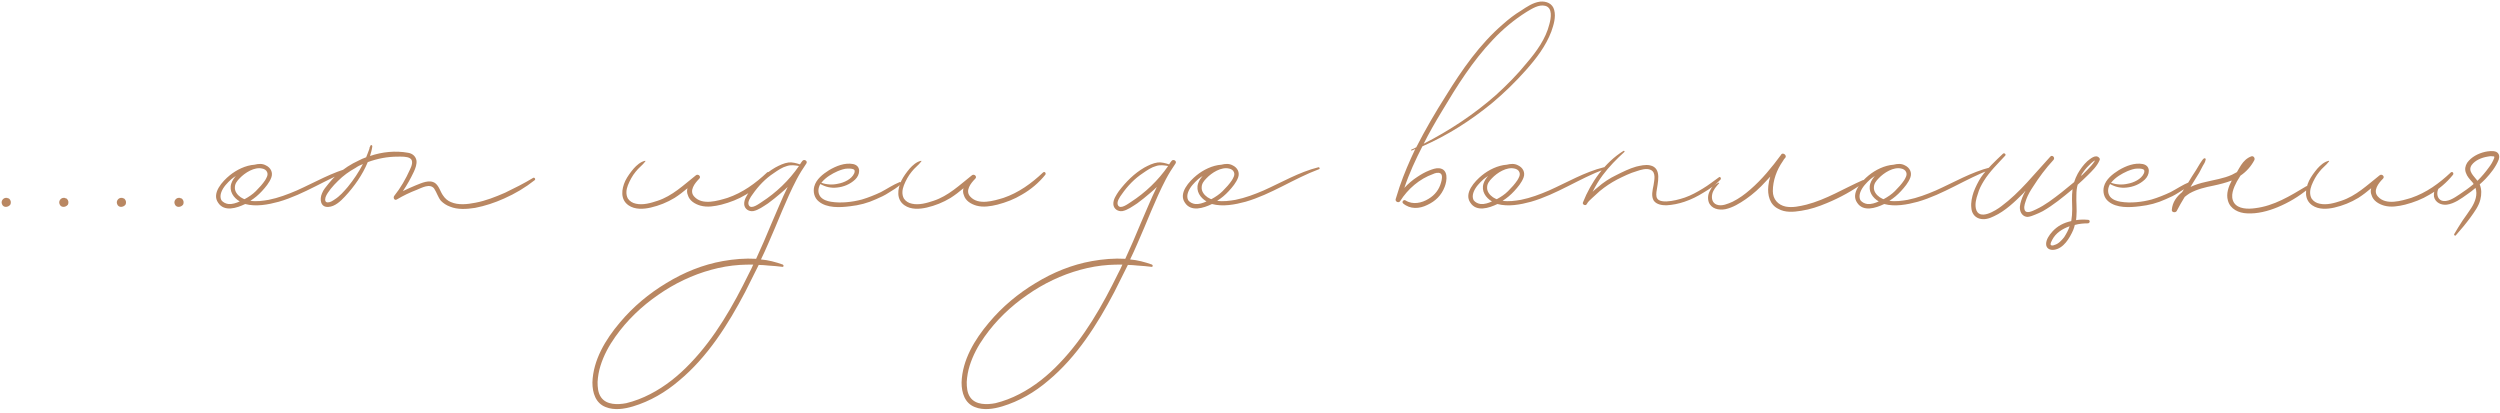 <?xml version="1.0" encoding="UTF-8"?> <svg xmlns="http://www.w3.org/2000/svg" width="854" height="141" viewBox="0 0 854 141" fill="none"> <path d="M3.193 67.93C3.083 67.82 2.863 67.71 2.642 67.71C2.532 67.6 2.422 67.6 2.422 67.6C1.211 67.38 0.221 68.591 0.661 69.692C1.101 71.013 2.752 70.903 3.523 69.912C3.853 69.251 3.743 68.481 3.193 67.93ZM22.866 67.93C22.756 67.82 22.536 67.71 22.316 67.71C22.206 67.6 22.096 67.6 22.096 67.6C20.885 67.38 19.894 68.591 20.334 69.692C20.775 71.013 22.426 70.903 23.197 69.912C23.527 69.251 23.417 68.481 22.866 67.93ZM42.54 67.93C42.43 67.82 42.21 67.71 41.99 67.71C41.88 67.6 41.769 67.6 41.769 67.6C40.558 67.38 39.568 68.591 40.008 69.692C40.448 71.013 42.1 70.903 42.87 69.912C43.2 69.251 43.09 68.481 42.54 67.93ZM62.214 67.93C62.103 67.82 61.883 67.71 61.663 67.71C61.553 67.6 61.443 67.6 61.443 67.6C60.232 67.38 59.241 68.591 59.682 69.692C60.122 71.013 61.773 70.903 62.544 69.912C62.874 69.251 62.764 68.481 62.214 67.93ZM120.087 57.142C113.482 58.793 107.537 62.316 101.372 65.068C98.29 66.389 95.097 67.6 91.795 68.26C89.813 68.591 87.612 68.921 85.52 68.591C86.951 67.71 88.272 66.609 89.483 65.288C90.694 63.967 92.015 62.426 92.675 60.664C93.336 58.903 92.455 57.252 90.804 56.481C89.593 55.821 88.272 55.931 86.951 56.261C83.869 56.481 80.786 58.022 78.475 59.894C76.053 61.876 72.2 65.949 74.511 69.251C76.603 72.444 80.786 71.123 83.759 69.692C87.391 70.682 91.575 69.912 95.207 68.921C104.014 66.389 111.72 60.995 120.307 57.802C120.747 57.692 120.527 57.032 120.087 57.142ZM91.244 58.793C91.685 59.784 91.024 60.775 90.584 61.545C89.703 62.866 88.602 64.077 87.391 65.288C86.291 66.389 84.969 67.27 83.538 68.04C83.098 67.93 82.658 67.6 82.217 67.38C81.117 66.609 80.126 65.398 80.236 63.967C80.236 62.756 81.006 61.765 81.887 60.885C83.648 59.013 86.951 56.922 89.593 57.582C90.254 57.692 91.024 58.133 91.244 58.793ZM78.034 69.692C77.153 69.582 76.163 69.141 75.612 68.371C75.172 67.49 75.282 66.499 75.612 65.618C76.273 63.857 77.704 62.426 79.025 61.215C79.575 60.775 80.016 60.444 80.566 60.114C79.906 60.885 79.355 61.655 79.025 62.646C78.144 65.288 79.796 67.6 81.887 68.811C80.676 69.361 79.355 69.802 78.034 69.692ZM182.1 60.775C179.017 62.646 175.715 64.297 172.522 65.838C169.22 67.27 165.917 68.591 162.394 69.251C159.642 69.802 156.56 70.132 154.028 69.031C152.927 68.591 152.046 67.82 151.386 66.829C150.395 65.508 150.065 63.637 148.634 62.536C146.652 61.215 144.01 62.536 142.028 63.307C140.597 63.857 139.056 64.628 137.625 65.288C139.056 63.197 140.267 60.995 141.368 58.683C141.918 57.472 142.469 56.041 142.249 54.72C141.918 53.289 140.818 52.408 139.386 52.188C135.093 51.417 130.58 51.858 126.396 53.289C126.727 52.188 127.057 51.087 127.167 50.096C127.277 49.546 126.616 49.326 126.506 49.876C126.286 50.206 126.176 50.537 126.176 50.867C125.846 51.858 125.405 52.848 125.075 53.729C124.195 54.059 123.314 54.39 122.543 54.83C119.901 56.041 117.479 57.582 115.278 59.564C114.177 60.444 113.186 61.545 112.305 62.646C111.425 63.747 110.434 64.848 109.993 66.059C109.113 68.04 109.443 70.903 112.195 70.682C114.397 70.572 116.378 68.701 117.81 67.16C121.002 63.747 123.864 59.674 125.626 55.38C128.928 54.169 132.341 53.509 135.864 53.509C137.075 53.509 138.946 53.399 140.047 54.059C141.368 54.83 140.597 56.812 140.047 57.912C138.616 61.105 136.854 64.187 134.653 66.939C134.212 67.6 134.763 68.591 135.533 68.15C137.735 66.829 140.047 65.728 142.359 64.848C144.01 64.187 146.872 62.536 148.303 64.407C149.184 65.728 149.624 67.38 150.615 68.591C151.496 69.471 152.487 70.132 153.698 70.572C156.34 71.673 159.422 71.453 162.284 71.013C165.697 70.352 169 69.251 172.192 67.82C175.935 66.169 179.458 64.077 182.65 61.545C183.091 61.215 182.54 60.444 182.1 60.775ZM118.8 63.857C117.479 65.398 116.048 67.049 114.287 68.15C113.626 68.591 112.856 69.141 111.975 69.141C110.984 69.141 110.984 68.26 111.204 67.38C111.535 66.389 112.305 65.398 112.966 64.517C113.736 63.527 114.617 62.646 115.498 61.765C117.259 60.004 119.241 58.573 121.442 57.362C122.213 56.812 123.094 56.371 123.974 56.041C122.543 58.793 120.782 61.435 118.8 63.857ZM262.039 58.903C258.076 62.646 253.673 65.838 248.499 67.6C245.196 68.591 239.912 70.242 237.16 67.16C235.288 65.178 237.38 62.536 238.811 61.105C239.692 60.334 238.481 59.233 237.71 59.894C233.527 63.197 229.674 66.939 224.61 68.591C222.298 69.361 219.656 70.132 217.234 69.582C216.134 69.361 215.143 68.811 214.482 67.82C213.712 66.389 213.932 64.738 214.482 63.307C215.143 61.655 216.023 60.004 217.124 58.683C218.115 57.362 219.436 56.481 220.427 55.16C220.537 55.05 220.427 54.83 220.317 54.94C218.776 55.27 217.455 56.481 216.464 57.582C215.363 58.903 214.372 60.224 213.602 61.765C212.281 64.628 211.84 68.15 214.702 70.132C216.904 71.673 219.876 71.453 222.298 70.903C225.161 70.242 227.913 69.141 230.445 67.6C231.986 66.609 233.417 65.508 234.848 64.297C234.628 65.068 234.628 65.838 234.958 66.609C235.509 68.591 237.38 69.692 239.252 70.242C241.673 70.903 244.095 70.462 246.407 69.912C249.379 69.141 252.242 68.04 254.774 66.499C257.856 64.738 260.608 62.426 262.81 59.674C263.14 59.123 262.59 58.463 262.039 58.903ZM274.035 55.05C273.815 55.38 273.485 55.711 273.265 56.151C271.944 55.711 270.733 55.38 269.412 55.49C267.76 55.711 266.219 56.481 264.788 57.252C261.375 59.233 258.513 62.096 256.091 65.288C255.211 66.609 254.11 68.15 254.22 69.802C254.33 71.343 255.761 72.334 257.302 72.113C259.064 71.783 260.825 70.462 262.366 69.471C263.907 68.371 265.339 67.16 266.77 65.949C267.54 65.288 268.311 64.628 269.081 63.857C266.99 68.04 265.339 72.334 263.467 76.517C261.816 80.59 260.054 84.553 258.293 88.406C254.55 88.186 250.697 88.516 246.954 89.177C240.129 90.388 233.634 93.03 227.689 96.663C221.634 100.295 216.24 104.809 211.727 110.203C206.883 115.928 202.59 122.973 202.369 130.679C202.369 134.202 203.47 137.725 206.883 139.046C209.855 140.257 213.268 139.706 216.24 138.826C222.075 137.064 227.359 133.982 231.982 130.019C241.67 121.982 248.716 110.864 254.55 99.745C256.091 96.663 257.632 93.58 259.174 90.498C260.275 90.498 261.375 90.608 262.476 90.718C264.128 90.828 265.669 90.938 267.32 91.158C267.76 91.158 267.76 90.608 267.43 90.388C265.008 89.507 262.476 88.847 259.944 88.626C260.825 86.865 261.596 85.104 262.366 83.342C265.669 75.966 268.421 68.371 272.164 61.215C273.155 59.343 274.255 57.582 275.466 55.821C276.017 54.94 274.586 54.169 274.035 55.05ZM255.871 93.36C250.477 104.369 244.312 115.267 235.835 124.074C231.872 128.257 227.249 132 222.075 134.642C219.543 135.963 216.681 137.064 213.928 137.725C211.066 138.275 207.213 138.385 205.342 135.743C204.241 134.202 204.131 132.22 204.131 130.459C204.241 128.588 204.571 126.716 205.121 124.955C206.222 121.432 207.984 118.129 210.185 115.047C214.149 109.433 219.212 104.589 224.827 100.736C230.331 96.883 236.496 93.91 242.991 92.149C246.184 91.268 249.376 90.718 252.679 90.498C254.22 90.388 255.761 90.388 257.302 90.388C256.862 91.379 256.422 92.369 255.871 93.36ZM260.164 69.031C259.284 69.582 256.752 71.563 255.871 70.242C255.101 69.141 256.422 67.27 257.082 66.389C259.064 63.527 261.486 60.995 264.348 59.123C265.779 58.133 267.21 57.142 268.861 56.701C270.182 56.261 271.613 56.481 272.934 56.701C269.522 61.655 265.118 65.838 260.164 69.031ZM307.313 62.206C305.111 63.086 303.02 64.517 300.928 65.618C298.836 66.609 296.635 67.49 294.433 68.15C291.13 69.031 287.277 69.471 283.865 68.921C282.544 68.701 281.113 68.26 280.232 67.16C279.241 65.838 279.461 64.187 280.232 62.866C281.993 63.857 283.865 64.297 285.846 64.077C288.158 63.857 290.36 62.976 292.121 61.325C293.773 59.784 294.323 56.701 291.461 56.041C288.598 55.49 285.626 56.701 283.204 58.133C281.113 59.454 278.801 61.215 278.14 63.747C277.7 65.508 278.14 67.6 279.682 68.811C282.434 71.123 286.947 70.903 290.36 70.462C293.442 70.132 296.415 69.361 299.277 68.04C300.818 67.38 302.249 66.719 303.57 65.838C305.001 64.958 306.542 64.077 307.753 62.866C307.974 62.646 307.753 62.096 307.313 62.206ZM286.177 58.463C287.277 58.022 288.488 57.582 289.589 57.582C290.25 57.582 290.91 57.582 291.461 57.802C292.121 58.022 292.011 58.683 291.791 59.233C290.91 61.215 288.268 62.426 286.287 62.756C284.415 63.197 282.324 63.086 280.562 62.426L280.672 62.316C282.103 60.554 284.195 59.343 286.177 58.463ZM356.322 58.903C352.359 62.646 347.955 65.838 342.781 67.6C339.479 68.591 334.195 70.242 331.443 67.16C329.571 65.178 331.663 62.536 333.094 61.105C333.975 60.334 332.764 59.233 331.993 59.894C327.81 63.197 323.957 66.939 318.893 68.591C316.581 69.361 313.939 70.132 311.517 69.582C310.416 69.361 309.425 68.811 308.765 67.82C307.994 66.389 308.214 64.738 308.765 63.307C309.425 61.655 310.306 60.004 311.407 58.683C312.398 57.362 313.719 56.481 314.709 55.16C314.82 55.05 314.709 54.83 314.599 54.94C313.058 55.27 311.737 56.481 310.746 57.582C309.646 58.903 308.655 60.224 307.884 61.765C306.563 64.628 306.123 68.15 308.985 70.132C311.187 71.673 314.159 71.453 316.581 70.903C319.443 70.242 322.195 69.141 324.727 67.6C326.269 66.609 327.7 65.508 329.131 64.297C328.911 65.068 328.911 65.838 329.241 66.609C329.791 68.591 331.663 69.692 333.534 70.242C335.956 70.903 338.378 70.462 340.69 69.912C343.662 69.141 346.524 68.04 349.056 66.499C352.139 64.738 354.891 62.426 357.093 59.674C357.423 59.123 356.872 58.463 356.322 58.903ZM400.14 55.05C399.919 55.38 399.589 55.711 399.369 56.151C398.048 55.711 396.837 55.38 395.516 55.49C393.865 55.711 392.324 56.481 390.892 57.252C387.48 59.233 384.618 62.096 382.196 65.288C381.315 66.609 380.214 68.15 380.324 69.802C380.434 71.343 381.865 72.334 383.407 72.113C385.168 71.783 386.929 70.462 388.471 69.471C390.012 68.371 391.443 67.16 392.874 65.949C393.645 65.288 394.415 64.628 395.186 63.857C393.094 68.04 391.443 72.334 389.571 76.517C387.92 80.59 386.159 84.553 384.397 88.406C380.654 88.186 376.801 88.516 373.058 89.177C366.233 90.388 359.738 93.03 353.793 96.663C347.739 100.295 342.345 104.809 337.831 110.203C332.987 115.928 328.694 122.973 328.474 130.679C328.474 134.202 329.575 137.725 332.987 139.046C335.96 140.257 339.372 139.706 342.345 138.826C348.179 137.064 353.463 133.982 358.087 130.019C367.774 121.982 374.82 110.864 380.654 99.745C382.196 96.663 383.737 93.58 385.278 90.498C386.379 90.498 387.48 90.608 388.581 90.718C390.232 90.828 391.773 90.938 393.424 91.158C393.865 91.158 393.865 90.608 393.534 90.388C391.113 89.507 388.581 88.847 386.049 88.626C386.929 86.865 387.7 85.104 388.471 83.342C391.773 75.966 394.525 68.371 398.268 61.215C399.259 59.343 400.36 57.582 401.571 55.821C402.121 54.94 400.69 54.169 400.14 55.05ZM381.975 93.36C376.581 104.369 370.416 115.267 361.94 124.074C357.977 128.257 353.353 132 348.179 134.642C345.647 135.963 342.785 137.064 340.033 137.725C337.17 138.275 333.317 138.385 331.446 135.743C330.345 134.202 330.235 132.22 330.235 130.459C330.345 128.588 330.675 126.716 331.226 124.955C332.327 121.432 334.088 118.129 336.29 115.047C340.253 109.433 345.317 104.589 350.931 100.736C356.436 96.883 362.6 93.91 369.095 92.149C372.288 91.268 375.48 90.718 378.783 90.498C380.324 90.388 381.865 90.388 383.407 90.388C382.966 91.379 382.526 92.369 381.975 93.36ZM386.269 69.031C385.388 69.582 382.856 71.563 381.975 70.242C381.205 69.141 382.526 67.27 383.186 66.389C385.168 63.527 387.59 60.995 390.452 59.123C391.883 58.133 393.314 57.142 394.966 56.701C396.287 56.261 397.718 56.481 399.039 56.701C395.626 61.655 391.223 65.838 386.269 69.031ZM450.345 57.142C443.74 58.793 437.795 62.316 431.63 65.068C428.548 66.389 425.355 67.6 422.053 68.26C420.071 68.591 417.87 68.921 415.778 68.591C417.209 67.71 418.53 66.609 419.741 65.288C420.952 63.967 422.273 62.426 422.933 60.664C423.594 58.903 422.713 57.252 421.062 56.481C419.851 55.821 418.53 55.931 417.209 56.261C414.127 56.481 411.044 58.022 408.732 59.894C406.31 61.876 402.457 65.949 404.769 69.251C406.861 72.444 411.044 71.123 414.017 69.692C417.649 70.682 421.833 69.912 425.465 68.921C434.272 66.389 441.978 60.995 450.565 57.802C451.005 57.692 450.785 57.032 450.345 57.142ZM421.502 58.793C421.943 59.784 421.282 60.775 420.842 61.545C419.961 62.866 418.86 64.077 417.649 65.288C416.548 66.389 415.227 67.27 413.796 68.04C413.356 67.93 412.916 67.6 412.475 67.38C411.374 66.609 410.384 65.398 410.494 63.967C410.494 62.756 411.264 61.765 412.145 60.885C413.906 59.013 417.209 56.922 419.851 57.582C420.512 57.692 421.282 58.133 421.502 58.793ZM408.292 69.692C407.411 69.582 406.421 69.141 405.87 68.371C405.43 67.49 405.54 66.499 405.87 65.618C406.531 63.857 407.962 62.426 409.283 61.215C409.833 60.775 410.274 60.444 410.824 60.114C410.164 60.885 409.613 61.655 409.283 62.646C408.402 65.288 410.053 67.6 412.145 68.811C410.934 69.361 409.613 69.802 408.292 69.692ZM530.915 3.42C530.364 1.218 528.273 0.337 526.071 0.558C523.649 0.888 521.558 2.319 519.576 3.64C517.374 4.961 515.393 6.502 513.411 8.264C505.485 15.089 499.43 23.786 493.926 32.703C490.293 38.427 486.881 44.262 483.798 50.316C483.248 50.647 482.697 50.867 482.147 51.087C481.927 51.197 482.037 51.527 482.257 51.417C482.697 51.307 483.028 51.087 483.468 50.867C481.486 55.05 479.615 59.343 478.074 63.857C477.633 65.178 477.193 66.609 476.753 68.04C476.532 68.921 477.853 69.471 478.294 68.701C480.936 64.517 484.899 61.105 489.523 59.454C490.183 59.123 491.284 58.793 492.055 59.233C492.935 59.784 492.495 61.545 492.275 62.316C491.614 64.738 490.183 66.609 487.981 67.93C485.67 69.361 482.587 70.022 480.165 68.481C479.505 68.04 478.734 68.921 479.285 69.471C481.706 71.563 484.899 71.343 487.541 70.022C490.403 68.701 492.385 66.719 493.486 63.857C494.366 61.655 494.807 57.802 491.614 57.472C490.513 57.362 489.302 57.802 488.202 58.243C486.77 58.793 485.449 59.564 484.128 60.444C482.587 61.435 481.046 62.756 479.725 64.187C481.376 59.233 483.578 54.5 485.89 49.986C494.476 46.243 502.403 41.179 509.668 35.235C513.741 31.822 517.705 27.969 521.227 24.006C524.75 20.043 528.053 15.749 529.924 10.796C530.695 8.594 531.575 5.842 530.915 3.42ZM529.264 8.264C528.053 13.217 524.86 17.621 521.558 21.474C518.365 25.437 514.732 29.07 510.989 32.483C503.503 39.088 495.137 44.592 486.33 49.105C488.202 45.363 490.293 41.73 492.495 38.097C497.669 29.4 503.063 20.813 509.999 13.548C513.411 9.915 517.264 6.722 521.448 4.08C523.319 2.979 525.631 1.438 527.832 1.989C530.475 2.649 529.814 6.282 529.264 8.264ZM547.853 57.142C541.248 58.793 535.303 62.316 529.138 65.068C526.056 66.389 522.863 67.6 519.561 68.26C517.579 68.591 515.377 68.921 513.286 68.591C514.717 67.71 516.038 66.609 517.249 65.288C518.46 63.967 519.781 62.426 520.441 60.664C521.102 58.903 520.221 57.252 518.57 56.481C517.359 55.821 516.038 55.931 514.717 56.261C511.634 56.481 508.552 58.022 506.24 59.894C503.818 61.876 499.965 65.949 502.277 69.251C504.369 72.444 508.552 71.123 511.524 69.692C515.157 70.682 519.34 69.912 522.973 68.921C531.78 66.389 539.486 60.995 548.073 57.802C548.513 57.692 548.293 57.032 547.853 57.142ZM519.01 58.793C519.45 59.784 518.79 60.775 518.35 61.545C517.469 62.866 516.368 64.077 515.157 65.288C514.056 66.389 512.735 67.27 511.304 68.04C510.864 67.93 510.423 67.6 509.983 67.38C508.882 66.609 507.891 65.398 508.002 63.967C508.002 62.756 508.772 61.765 509.653 60.885C511.414 59.013 514.717 56.922 517.359 57.582C518.019 57.692 518.79 58.133 519.01 58.793ZM505.8 69.692C504.919 69.582 503.928 69.141 503.378 68.371C502.938 67.49 503.048 66.499 503.378 65.618C504.038 63.857 505.47 62.426 506.791 61.215C507.341 60.775 507.781 60.444 508.332 60.114C507.671 60.885 507.121 61.655 506.791 62.646C505.91 65.288 507.561 67.6 509.653 68.811C508.442 69.361 507.121 69.802 505.8 69.692ZM587.192 60.554C585.321 61.876 583.559 63.307 581.688 64.407C579.706 65.618 577.725 66.719 575.523 67.49C573.541 68.15 571.45 68.701 569.248 68.811C568.477 68.811 567.487 68.811 566.716 68.371C565.725 67.82 565.725 66.719 565.835 65.618C566.166 62.756 567.927 57.362 563.634 56.481C562.092 56.151 560.331 56.591 558.9 56.922C556.588 57.582 554.386 58.683 552.185 59.784C549.873 60.885 547.671 62.316 545.69 64.077C545.139 64.517 544.589 64.958 544.038 65.508C545.029 63.527 546.13 61.655 547.451 59.894C549.653 56.922 552.185 54.39 554.937 51.858C555.047 51.748 554.827 51.417 554.607 51.527C548.222 55.49 543.488 62.206 540.736 69.141C540.406 69.912 541.727 70.462 542.057 69.692C542.497 68.811 543.268 68.26 543.928 67.6C544.809 66.829 545.58 66.059 546.46 65.288C548.332 63.747 550.313 62.426 552.405 61.325C554.607 60.224 556.808 59.123 559.12 58.463C560.441 58.022 562.423 57.362 563.854 58.022C565.835 58.903 565.065 61.655 564.845 63.307C564.514 64.958 563.964 67.049 564.955 68.591C565.945 69.912 567.817 70.132 569.248 70.132C571.34 70.022 573.431 69.582 575.413 68.921C577.725 68.15 579.926 67.049 582.018 65.728C584.11 64.517 586.091 63.086 587.742 61.325C588.073 60.885 587.632 60.224 587.192 60.554ZM636.316 61.545C629.821 64.407 623.877 68.15 617.051 69.912C614.739 70.462 612.317 71.013 610.006 70.572C607.364 70.022 605.602 68.04 605.602 65.288C605.602 61.655 606.923 58.022 609.015 55.05C609.235 54.61 609.565 54.169 609.896 53.839C610.446 53.069 609.125 51.968 608.464 52.738C608.464 52.848 608.464 52.848 608.354 52.959C605.272 57.142 601.859 61.325 597.896 64.738C596.025 66.389 594.043 67.82 591.842 68.921C590.3 69.582 588.209 70.572 586.447 69.912C584.906 69.361 584.576 67.71 584.906 66.279C585.236 64.848 586.227 63.747 587.218 62.646C587.328 62.536 587.218 62.316 586.998 62.426C586.557 62.756 585.897 62.976 585.457 63.417C584.906 63.747 584.466 64.407 584.246 64.958C583.475 66.169 583.255 67.6 583.695 69.031C584.576 71.343 587.108 71.893 589.42 71.453C591.952 70.903 594.263 69.471 596.355 68.04C598.887 66.279 601.089 64.297 603.18 61.986C603.731 61.435 604.171 60.885 604.722 60.334C604.391 61.325 604.171 62.426 604.061 63.527C603.731 66.609 604.501 69.912 607.474 71.343C609.786 72.664 612.648 72.444 615.29 72.003C618.262 71.563 621.234 70.572 624.097 69.361C628.61 67.49 632.793 65.178 636.757 62.316C637.197 61.986 636.867 61.325 636.316 61.545ZM679.977 57.142C673.372 58.793 667.428 62.316 661.263 65.068C658.18 66.389 654.988 67.6 651.685 68.26C649.704 68.591 647.502 68.921 645.41 68.591C646.841 67.71 648.162 66.609 649.373 65.288C650.584 63.967 651.905 62.426 652.566 60.664C653.226 58.903 652.346 57.252 650.694 56.481C649.484 55.821 648.162 55.931 646.841 56.261C643.759 56.481 640.677 58.022 638.365 59.894C635.943 61.876 632.09 65.949 634.402 69.251C636.493 72.444 640.677 71.123 643.649 69.692C647.282 70.682 651.465 69.912 655.098 68.921C663.905 66.389 671.611 60.995 680.198 57.802C680.638 57.692 680.418 57.032 679.977 57.142ZM651.135 58.793C651.575 59.784 650.915 60.775 650.474 61.545C649.594 62.866 648.493 64.077 647.282 65.288C646.181 66.389 644.86 67.27 643.429 68.04C642.988 67.93 642.548 67.6 642.108 67.38C641.007 66.609 640.016 65.398 640.126 63.967C640.126 62.756 640.897 61.765 641.778 60.885C643.539 59.013 646.841 56.922 649.484 57.582C650.144 57.692 650.915 58.133 651.135 58.793ZM637.924 69.692C637.044 69.582 636.053 69.141 635.503 68.371C635.062 67.49 635.172 66.499 635.503 65.618C636.163 63.857 637.594 62.426 638.915 61.215C639.466 60.775 639.906 60.444 640.456 60.114C639.796 60.885 639.246 61.655 638.915 62.646C638.035 65.288 639.686 67.6 641.778 68.811C640.567 69.361 639.246 69.802 637.924 69.692ZM709.739 63.086C710.84 62.096 712.051 60.995 713.152 59.894C714.693 58.353 716.344 56.812 717.225 54.72C717.335 54.5 717.335 54.169 717.115 53.949C715.904 52.518 714.033 54.279 713.042 55.05C711.721 56.261 710.62 57.802 709.739 59.343C709.189 60.334 708.859 61.215 708.528 62.206C705.776 64.517 702.914 66.829 699.942 68.921C698.511 69.912 697.079 70.792 695.428 71.563C694.437 72.003 692.015 73.324 691.575 71.563C691.245 70.352 691.905 69.031 692.236 67.93C692.786 66.499 693.557 65.178 694.437 63.857C696.529 60.554 698.841 57.472 701.483 54.61C702.143 53.839 701.042 52.738 700.382 53.509C694.988 59.343 690.034 65.728 683.649 70.462C681.777 71.893 675.943 75.636 674.952 71.233C674.622 69.582 675.062 67.82 675.613 66.279C676.053 64.628 676.824 63.197 677.704 61.765C679.686 58.573 682.438 55.931 684.97 53.179C685.41 52.738 684.64 52.078 684.199 52.518C681.557 55.05 678.805 57.582 676.713 60.554C675.723 62.096 674.842 63.857 674.182 65.618C673.631 67.27 673.191 69.141 673.411 71.013C673.521 72.664 674.402 74.095 676.053 74.645C677.814 75.196 679.576 74.645 681.117 73.875C684.97 72.113 688.273 68.921 691.245 65.949C691.465 65.618 691.685 65.398 691.905 65.178C691.465 65.949 691.135 66.719 690.804 67.49C690.364 68.701 689.814 70.242 690.034 71.563C690.254 72.994 691.245 74.095 692.676 74.095C693.557 73.985 694.437 73.655 695.208 73.324C696.089 72.994 696.969 72.554 697.85 72.113C701.483 70.022 704.675 67.38 707.868 64.738L707.978 64.628C707.648 67.16 707.868 69.251 707.868 71.453C707.868 72.884 707.758 74.205 707.538 75.526C705.006 76.076 702.804 77.177 701.042 79.159C700.052 80.26 698.951 81.801 698.951 83.342C698.951 84.883 700.272 85.544 701.703 85.324C704.895 84.883 706.987 81.361 708.198 78.609C708.418 78.058 708.638 77.398 708.749 76.847C710.29 76.407 711.831 76.297 713.262 76.297C714.033 76.187 714.033 75.086 713.262 75.086C711.941 74.976 710.51 74.976 709.189 75.196C709.189 74.755 709.299 74.425 709.299 73.985C709.519 71.563 709.189 69.031 709.299 66.609C709.299 65.398 709.409 64.187 709.739 63.086ZM713.372 56.701C713.702 56.371 714.913 55.05 715.684 54.83C714.913 56.041 713.923 57.142 712.932 58.133C712.271 58.793 711.611 59.454 710.95 60.114C710.95 59.894 711.06 59.674 711.17 59.454C711.831 58.463 712.491 57.582 713.372 56.701ZM705.116 81.03C704.235 82.131 703.134 83.342 701.813 83.672C701.373 83.893 700.712 84.003 700.492 83.562C700.382 83.122 700.822 82.351 701.042 81.911C702.253 79.599 704.455 78.168 706.987 77.287C706.547 78.609 705.886 79.82 705.116 81.03ZM747.872 62.206C745.67 63.086 743.579 64.517 741.487 65.618C739.395 66.609 737.194 67.49 734.992 68.15C731.689 69.031 727.836 69.471 724.424 68.921C723.103 68.701 721.672 68.26 720.791 67.16C719.8 65.838 720.02 64.187 720.791 62.866C722.552 63.857 724.424 64.297 726.405 64.077C728.717 63.857 730.919 62.976 732.68 61.325C734.331 59.784 734.882 56.701 732.02 56.041C729.157 55.49 726.185 56.701 723.763 58.133C721.672 59.454 719.36 61.215 718.699 63.747C718.259 65.508 718.699 67.6 720.24 68.811C722.993 71.123 727.506 70.903 730.919 70.462C734.001 70.132 736.974 69.361 739.836 68.04C741.377 67.38 742.808 66.719 744.129 65.838C745.56 64.958 747.101 64.077 748.312 62.866C748.533 62.646 748.312 62.096 747.872 62.206ZM726.736 58.463C727.836 58.022 729.047 57.582 730.148 57.582C730.809 57.582 731.469 57.582 732.02 57.802C732.68 58.022 732.57 58.683 732.35 59.233C731.469 61.215 728.827 62.426 726.846 62.756C724.974 63.197 722.883 63.086 721.121 62.426L721.231 62.316C722.662 60.554 724.754 59.343 726.736 58.463ZM787.798 63.637C782.294 66.939 776.789 70.352 770.294 71.123C767.982 71.453 764.57 71.453 763.139 69.251C761.708 66.939 763.029 64.077 764.129 61.986C764.57 61.325 764.9 60.664 765.34 60.004C767.322 58.683 768.973 56.812 770.074 54.72C770.404 54.059 769.854 53.179 769.083 53.399C767.542 53.949 766.441 55.05 765.561 56.371C765.12 57.142 764.57 57.912 764.129 58.793C763.579 59.123 763.029 59.343 762.478 59.674C759.616 60.995 756.313 61.435 753.231 62.206C751.69 62.536 749.928 63.086 748.277 63.857C748.387 63.747 748.497 63.527 748.607 63.307C749.488 61.876 750.369 60.444 751.249 59.013C751.69 58.243 752.02 57.472 752.46 56.701C752.901 56.041 753.341 55.27 753.451 54.5C753.561 54.059 753.011 53.949 752.791 54.169C752.24 54.61 751.91 55.38 751.47 55.931C751.029 56.701 750.589 57.362 750.149 58.133C749.158 59.564 748.277 61.105 747.396 62.536C746.736 63.527 746.075 64.628 745.415 65.618C743.543 67.16 742.112 69.031 741.892 71.673C741.782 72.554 743.103 72.774 743.543 72.113C744.424 70.462 745.305 68.811 746.296 67.27C746.846 66.829 747.396 66.389 747.947 66.059C750.479 64.628 753.341 63.967 756.093 63.417C758.185 62.976 760.387 62.426 762.368 61.655C761.267 63.747 760.387 66.169 761.047 68.481C761.818 71.453 764.79 72.774 767.542 72.884C771.065 73.104 774.808 72.113 778 70.792C781.743 69.251 785.266 67.16 788.458 64.517C789.009 64.077 788.348 63.307 787.798 63.637ZM837.196 58.903C833.233 62.646 828.829 65.838 823.655 67.6C820.352 68.591 815.068 70.242 812.316 67.16C810.445 65.178 812.536 62.536 813.967 61.105C814.848 60.334 813.637 59.233 812.867 59.894C808.683 63.197 804.83 66.939 799.766 68.591C797.455 69.361 794.813 70.132 792.391 69.582C791.29 69.361 790.299 68.811 789.638 67.82C788.868 66.389 789.088 64.738 789.638 63.307C790.299 61.655 791.18 60.004 792.281 58.683C793.271 57.362 794.592 56.481 795.583 55.16C795.693 55.05 795.583 54.83 795.473 54.94C793.932 55.27 792.611 56.481 791.62 57.582C790.519 58.903 789.528 60.224 788.758 61.765C787.437 64.628 786.996 68.15 789.859 70.132C792.06 71.673 795.033 71.453 797.455 70.903C800.317 70.242 803.069 69.141 805.601 67.6C807.142 66.609 808.573 65.508 810.004 64.297C809.784 65.068 809.784 65.838 810.114 66.609C810.665 68.591 812.536 69.692 814.408 70.242C816.83 70.903 819.252 70.462 821.563 69.912C824.536 69.141 827.398 68.04 829.93 66.499C833.012 64.738 835.764 62.426 837.966 59.674C838.296 59.123 837.746 58.463 837.196 58.903ZM852.688 51.858C851.588 51.417 850.046 51.638 848.946 51.858C846.524 52.408 844.212 53.619 842.781 55.601C842.12 56.701 841.9 57.802 842.34 59.013C842.781 60.334 843.661 61.215 844.542 62.206C844.762 62.426 844.872 62.646 844.982 62.866C843.441 64.187 841.68 65.398 840.029 66.499C838.377 67.6 835.955 69.251 833.974 68.481C832.763 67.93 832.433 66.609 832.653 65.398C832.873 64.077 834.194 62.536 835.405 61.986C835.515 61.876 835.405 61.545 835.185 61.655C834.084 62.096 833.093 62.646 832.323 63.637C831.552 64.738 831.332 65.949 831.442 67.16C831.882 69.251 833.974 70.132 835.845 69.912C838.377 69.582 840.799 67.82 842.781 66.389C843.771 65.728 844.762 64.958 845.643 64.187C846.414 66.499 845.533 68.921 844.212 71.013C843.221 72.554 842.23 73.875 841.24 75.306C840.249 76.847 839.258 78.388 838.377 79.93C838.157 80.37 838.708 80.7 838.928 80.37C840.689 78.388 842.34 76.407 843.882 74.315C845.203 72.444 846.744 70.462 847.294 68.15C847.735 66.389 847.735 64.628 847.074 62.976C847.735 62.426 848.395 61.765 849.056 61.105C850.817 59.233 852.578 57.032 853.569 54.5C853.899 53.509 853.789 52.408 852.688 51.858ZM852.028 53.949C851.588 55.16 850.927 56.261 850.156 57.252C849.056 58.793 847.735 60.334 846.303 61.765C845.093 60.114 842.891 58.463 844.322 56.371C845.533 54.72 847.735 53.839 849.716 53.509C850.267 53.399 850.817 53.289 851.478 53.399C852.028 53.399 852.138 53.399 852.028 53.949Z" fill="#B98762"></path> </svg> 